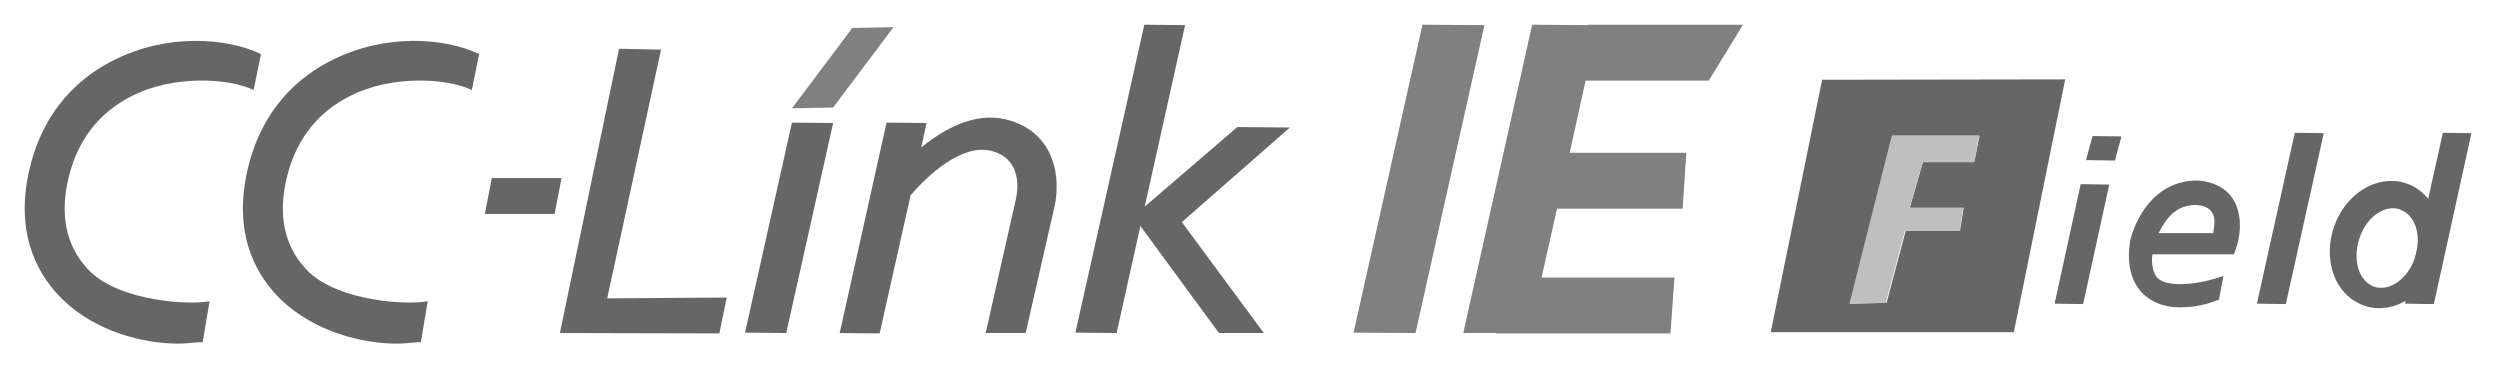 <?xml version="1.0" encoding="UTF-8" standalone="no"?>
<!DOCTYPE svg PUBLIC "-//W3C//DTD SVG 1.1//EN" "http://www.w3.org/Graphics/SVG/1.1/DTD/svg11.dtd">
<svg width="100%" height="100%" viewBox="0 0 613 91" version="1.1" xmlns="http://www.w3.org/2000/svg" xmlns:xlink="http://www.w3.org/1999/xlink" xml:space="preserve" xmlns:serif="http://www.serif.com/" style="fill-rule:evenodd;clip-rule:evenodd;stroke-linejoin:round;stroke-miterlimit:2;">
    <g transform="matrix(1,0,0,1,-15.812,-275.541)">
        <path d="M362.9,357.2L347.7,357.1L364.6,281.6L379.8,281.7" style="fill:rgb(128,128,128);fill-rule:nonzero;"/>
    </g>
    <g transform="matrix(1,0,0,1,-15.812,-275.541)">
        <path d="M434.8,295.3L443.2,281.6L405.1,281.6L405,281.7L391.5,281.6L374.6,357.2L382.7,357.2L382.6,357.3L425.4,357.3L426.4,343.6L393.8,343.6L397.6,326.7L428.4,326.7L429.3,313L400.7,313L404.6,295.3" style="fill:rgb(128,128,128);fill-rule:nonzero;"/>
    </g>
    <g transform="matrix(1,0,0,1,-15.812,-275.541)">
        <path d="M220.1,301.9L210,302.1L224.8,282.4L234.9,282.2" style="fill:rgb(128,128,128);fill-rule:nonzero;"/>
    </g>
    <g transform="matrix(1,0,0,1,-15.812,-275.541)">
        <path d="M151.8,328L134.7,328L136.4,319.2L153.5,319.2" style="fill:rgb(102,102,102);"/>
    </g>
    <g transform="matrix(1,0,0,1,-15.812,-275.541)">
        <path d="M192.2,357.3L153.1,357.2L167.6,287.5L177.9,287.7L164.7,348.7L194,348.5" style="fill:rgb(102,102,102);"/>
    </g>
    <g transform="matrix(1,0,0,1,-15.812,-275.541)">
        <path d="M208.6,357.2L198.5,357.1L210,305.6L220.1,305.7" style="fill:rgb(102,102,102);"/>
    </g>
    <g transform="matrix(1,0,0,1,-15.812,-275.541)">
        <path d="M526.6,350.1L519.6,350L526,320.7L533,320.8" style="fill:rgb(102,102,102);fill-rule:nonzero;"/>
    </g>
    <g transform="matrix(1,0,0,1,-15.812,-275.541)">
        <path d="M576.3,350.1L569.2,350L578.5,308.1L585.6,308.2" style="fill:rgb(102,102,102);fill-rule:nonzero;"/>
    </g>
    <g transform="matrix(1,0,0,1,-15.812,-275.541)">
        <path d="M612.6,350.1L605.5,350L614.8,308.1L621.8,308.2" style="fill:rgb(102,102,102);fill-rule:nonzero;"/>
    </g>
    <g transform="matrix(1,0,0,1,-15.812,-275.541)">
        <path d="M534.4,314.9L527.3,314.8L528.9,308.9L536,309" style="fill:rgb(102,102,102);fill-rule:nonzero;"/>
    </g>
    <g transform="matrix(1,0,0,1,-15.812,-275.541)">
        <path d="M289.6,357.2L279.5,357.1L296.4,281.6L306.4,281.7" style="fill:rgb(102,102,102);"/>
    </g>
    <g transform="matrix(1,0,0,1,-15.812,-275.541)">
        <path d="M272.4,311.7C270.2,308.2 266.9,305.9 262.4,304.8C254.7,303 247.2,307.2 241.7,311.7L243,305.7L233.2,305.6L221.7,357.2L231.5,357.3L239.1,323.4C243.2,318.6 251.6,310.8 258.7,312.5C266.8,314.4 265.3,322.8 264.9,324.4L257.5,357.2L267.3,357.2L274.4,326.1C274.6,325.3 276.2,317.9 272.4,311.7" style="fill:rgb(102,102,102);"/>
    </g>
    <g transform="matrix(1,0,0,1,-15.812,-275.541)">
        <path d="M314.7,357.2L293.7,328.6L319.2,306.7L332.1,306.8L305.6,330L325.7,357.2" style="fill:rgb(102,102,102);"/>
    </g>
    <g transform="matrix(1,0,0,1,-15.812,-275.541)">
        <path d="M462.6,295.1L450,357L509.6,357L522.2,295M499.9,315.3L487.3,315.3L484.1,326.5L497.3,326.5L496.4,332.1L483.1,332.1L478.4,349.8L469.4,350L479.8,308.8L501.2,308.8L499.9,315.3Z" style="fill:rgb(102,102,102);fill-rule:nonzero;"/>
    </g>
    <g transform="matrix(1,0,0,1,-15.812,-275.541)">
        <path d="M550.4,350.9C547,350.9 544.2,350 542,348.2C536.4,343.7 538,335.4 538.1,335L538.1,334.7C539.3,329.5 543.9,319.8 554.6,319.8L554.7,319.8C559.6,320.2 562,322.4 563.2,324.1C566.4,328.9 564.5,335.4 564.2,336.1L563.6,337.9L543.6,337.9C543.4,338.6 543.2,342.5 545.2,344C547.8,346 554.8,345.4 561,343.2L559.9,349C556.9,350.2 554,350.9 550.4,350.9M545.1,332.7L558.5,332.7C558.7,331.1 559.2,329 558.2,327.6C557.5,326.5 556.2,325.9 554.2,325.8C548.9,325.8 546.6,329.8 545.1,332.7" style="fill:rgb(102,102,102);fill-rule:nonzero;"/>
    </g>
    <g transform="matrix(1,0,0,1,-15.812,-275.541)">
        <path d="M599.2,351.1C597.8,351.1 596.5,350.9 595.3,350.4C591.8,349.1 589.2,346.3 587.9,342.5C586.7,338.9 586.8,334.8 588.2,330.9C590.6,324.3 596.2,319.9 602.2,319.9C603.6,319.9 604.9,320.1 606.1,320.6C613,323.1 616.2,331.9 613.1,340.1C610.8,346.7 605.1,351.1 599.2,351.1M602.6,326.6C599.2,326.6 595.9,329.5 594.4,333.8C593.5,336.4 593.4,339.1 594.1,341.5C594.8,343.6 596.1,345.1 597.8,345.8C598.4,346 599,346.1 599.7,346.1C603,346.1 606.4,343.2 607.9,338.9C609.7,333.7 608.2,328.4 604.5,327C603.8,326.7 603.2,326.6 602.6,326.6" style="fill:rgb(102,102,102);fill-rule:nonzero;"/>
    </g>
    <g transform="matrix(1,0,0,1,-15.812,-275.541)">
        <path d="M59.6,359.8C51,359.8 39.4,356.9 31.3,349.1C25.8,343.8 19.6,334.2 22.7,318.6C26,302.1 36.1,294 43.9,290.2C56.7,283.8 71.2,284.7 79.8,288.8L78,297.6C71.7,294.6 58.2,294 48.3,299C39.8,303.2 34.3,310.5 32.3,320.6C30.5,329.7 32.6,336.9 38,342.2C45.5,349.4 62.1,350.4 67.2,349.4L65.5,359.5C64.6,359.3 62.1,359.8 59.6,359.8" style="fill:rgb(102,102,102);"/>
    </g>
    <g transform="matrix(1,0,0,1,-15.812,-275.541)">
        <path d="M113.2,359.8C104.6,359.8 93,356.9 84.8,349.1C79.3,343.8 73.1,334.2 76.2,318.6C79.5,302.1 89.6,294 97.4,290.2C110.2,283.8 124.7,284.7 133.3,288.8L131.5,297.6C125.2,294.6 111.7,294 101.8,299C93.3,303.2 87.8,310.5 85.8,320.6C84,329.7 86.1,336.9 91.5,342.2C99,349.4 115.6,350.4 120.7,349.4L119,359.5C118.2,359.3 115.7,359.8 113.2,359.8" style="fill:rgb(102,102,102);"/>
    </g>
    <g transform="matrix(1,0,0,1,-15.812,-275.541)">
        <path d="M499.9,315.3L487.3,315.3L484,326.5L497.2,326.5L496.3,332.1L482.9,332.1L478.2,349.8L469.3,350L479.7,308.8L501.1,308.8" style="fill:rgb(191,191,191);fill-rule:nonzero;"/>
    </g>
</svg>
